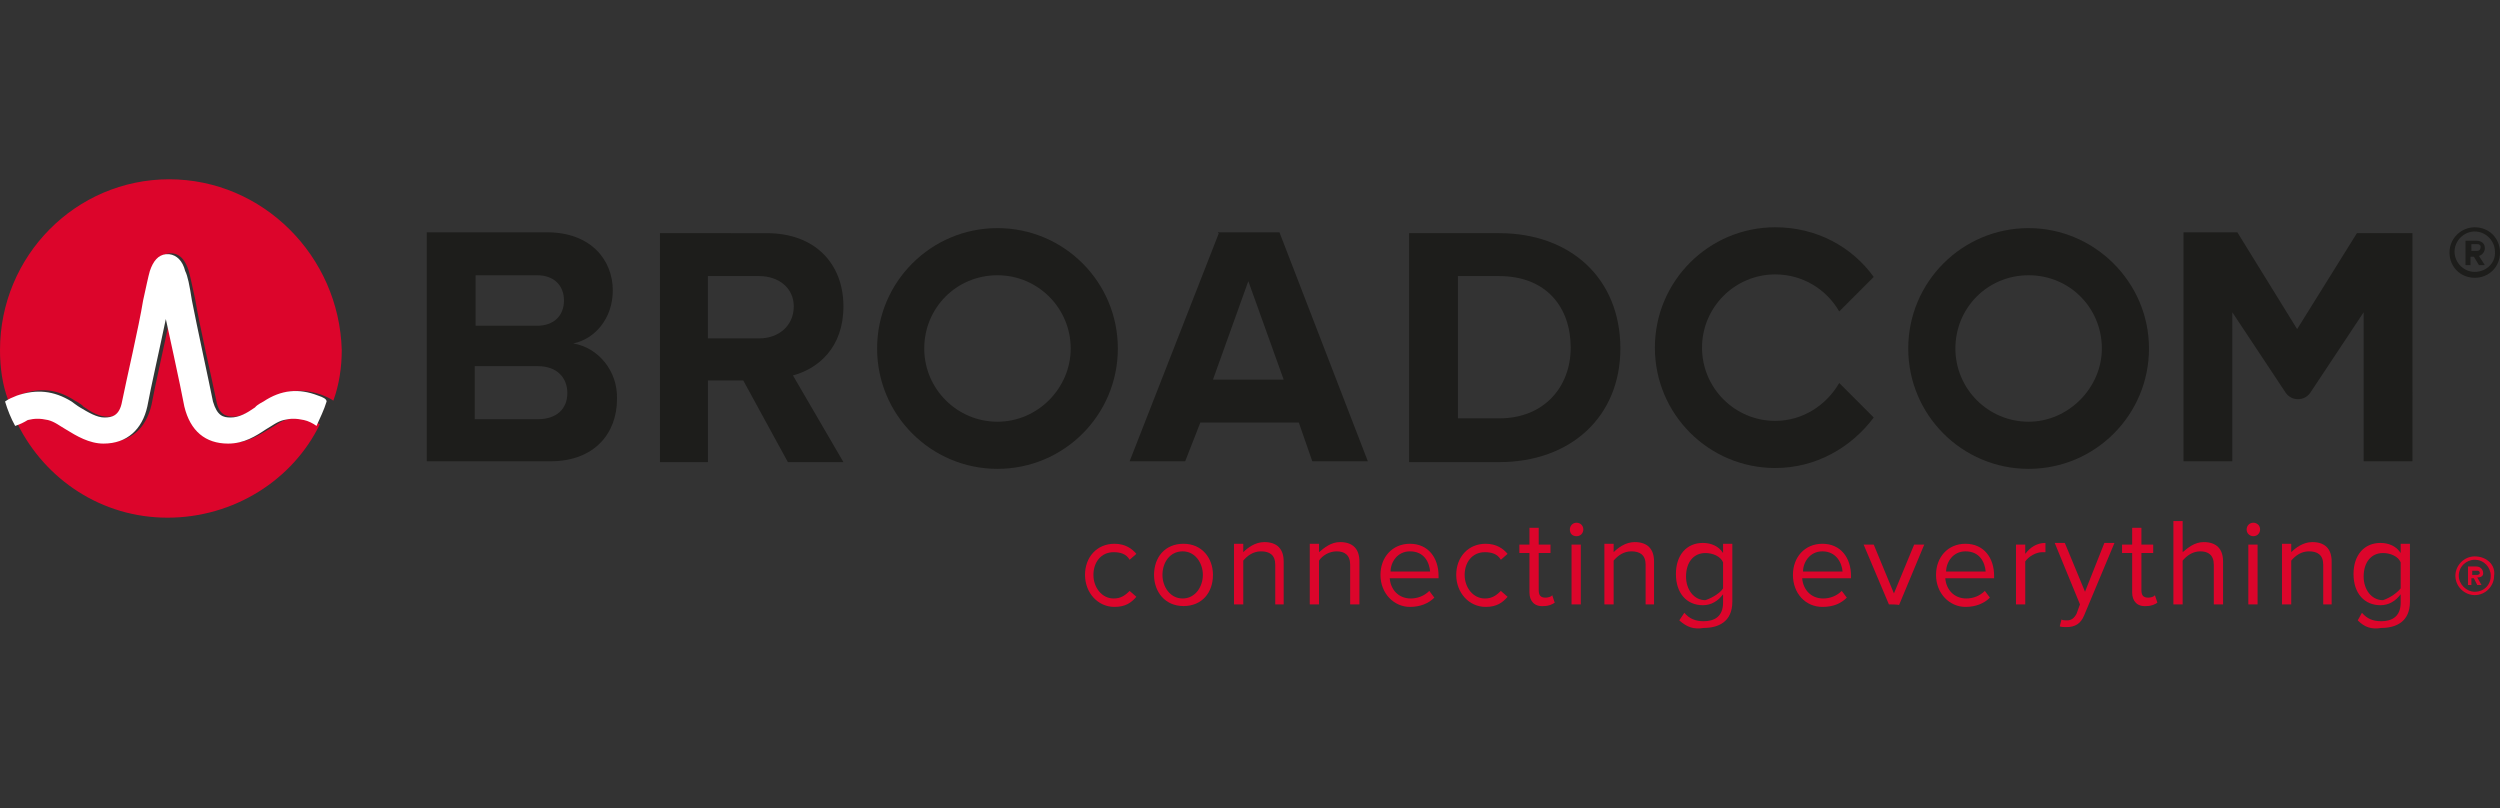 <?xml version="1.0" encoding="utf-8" standalone="no"?>
<!-- Generator: Adobe Illustrator 26.2.1, SVG Export Plug-In . SVG Version: 6.00 Build 0)  --><svg xmlns="http://www.w3.org/2000/svg" xmlns:xlink="http://www.w3.org/1999/xlink" id="Layer_1" style="enable-background:new 0 0 297 96;" version="1.1" viewBox="0 0 297 96" x="0px" xml:space="preserve" y="0px">
<rect x="0" y="0" width="297" height="96" fill="#333333" stroke="none"/>
<style type="text/css">
	.st0{fill:#DC052B;}
	.st1{fill:#1D1D1B;}
	.st2{fill:#FFFFFF;}
</style>
<g>
	<g>
		<path class="st0" d="M128.9,68.3c0-2.1,1.4-3.7,3.5-3.7c1.3,0,2.1,0.6,2.6,1.2l-0.8,0.7c-0.4-0.7-1.1-0.9-1.9-0.9    c-1.5,0-2.4,1.2-2.4,2.7c0,1.5,1,2.8,2.4,2.8c0.8,0,1.3-0.3,1.9-0.9l0.8,0.7c-0.6,0.7-1.3,1.2-2.6,1.2    C130.4,72.1,128.9,70.4,128.9,68.3z"/>
		<path class="st0" d="M137.1,68.3c0-2.1,1.3-3.7,3.5-3.7s3.5,1.7,3.5,3.7c0,2.1-1.3,3.7-3.5,3.7S137.1,70.3,137.1,68.3z     M142.9,68.3c0-1.4-0.9-2.8-2.4-2.8s-2.4,1.3-2.4,2.8c0,1.4,0.9,2.8,2.4,2.8S142.9,69.7,142.9,68.3z"/>
		<path class="st0" d="M151.5,71.8v-4.7c0-1.2-0.7-1.6-1.7-1.6c-0.9,0-1.6,0.5-2.1,1.1v5.2h-1.1v-7.2h1.1v1c0.5-0.5,1.4-1.2,2.5-1.2    c1.5,0,2.3,0.8,2.3,2.3v5.1h-1.1V71.8z"/>
		<path class="st0" d="M160.4,71.8v-4.7c0-1.2-0.7-1.6-1.6-1.6c-0.9,0-1.7,0.5-2.1,1.1v5.2h-1.1v-7.2h1.1v1c0.6-0.5,1.4-1.2,2.5-1.2    c1.5,0,2.3,0.8,2.3,2.3v5.1h-1.1V71.8z"/>
		<path class="st0" d="M164,68.3c0-2.1,1.4-3.7,3.5-3.7c2.2,0,3.4,1.7,3.4,3.8v0.3h-5.8c0.1,1.3,1,2.4,2.5,2.4    c0.8,0,1.6-0.3,2.2-0.9l0.6,0.8c-0.7,0.7-1.7,1.1-2.9,1.1C165.6,72.1,164,70.5,164,68.3z M167.5,65.5c-1.5,0-2.3,1.3-2.3,2.4h4.7    C169.8,66.8,169.2,65.5,167.5,65.5z"/>
		<path class="st0" d="M173,68.3c0-2.1,1.4-3.7,3.5-3.7c1.3,0,2.1,0.6,2.6,1.2l-0.8,0.7c-0.4-0.7-1.1-0.9-1.9-0.9    c-1.5,0-2.4,1.2-2.4,2.7c0,1.5,1,2.8,2.4,2.8c0.8,0,1.3-0.3,1.9-0.9l0.8,0.7c-0.6,0.7-1.3,1.2-2.6,1.2    C174.5,72.1,173,70.4,173,68.3z"/>
		<path class="st0" d="M181.7,70.4v-4.7h-1.2v-1h1.2v-2h1.1v2h1.4v1h-1.4v4.4c0,0.6,0.2,0.9,0.8,0.9c0.3,0,0.7-0.1,0.8-0.3l0.3,0.9    c-0.3,0.2-0.7,0.4-1.3,0.4C182.3,72.1,181.7,71.4,181.7,70.4z"/>
		<path class="st0" d="M186.5,62.9c0-0.4,0.3-0.8,0.8-0.8c0.4,0,0.8,0.3,0.8,0.8c0,0.4-0.3,0.8-0.8,0.8    C186.8,63.7,186.5,63.4,186.5,62.9z M186.7,71.8v-7.1h1.1v7.1H186.7z"/>
		<path class="st0" d="M195.5,71.8v-4.7c0-1.2-0.7-1.6-1.7-1.6c-0.9,0-1.6,0.5-2.1,1.1v5.2h-1.1v-7.2h1.1v1c0.5-0.5,1.4-1.2,2.5-1.2    c1.5,0,2.3,0.8,2.3,2.3v5.1h-1.1V71.8z"/>
		<path class="st0" d="M199.5,73.7l0.6-0.9c0.6,0.7,1.3,1,2.3,1c1.2,0,2.3-0.5,2.3-2.2v-1c-0.6,0.8-1.4,1.3-2.4,1.3    c-1.9,0-3.2-1.4-3.2-3.7s1.3-3.7,3.2-3.7c1,0,1.9,0.4,2.4,1.2v-1.1h1.1v6.9c0,2.4-1.7,3.1-3.4,3.1    C201.2,74.8,200.4,74.5,199.5,73.7z M204.7,69.9v-3.1c-0.3-0.7-1.2-1.1-2.1-1.1c-1.4,0-2.3,1.1-2.3,2.8c0,1.5,0.9,2.8,2.3,2.8    C203.5,71,204.4,70.4,204.7,69.9z"/>
		<path class="st0" d="M213,68.3c0-2.1,1.4-3.7,3.5-3.7c2.2,0,3.4,1.7,3.4,3.8v0.3h-5.8c0.1,1.3,1,2.4,2.5,2.4    c0.8,0,1.6-0.3,2.2-0.9l0.6,0.8c-0.7,0.7-1.6,1.1-2.9,1.1C214.5,72.1,213,70.5,213,68.3z M216.5,65.5c-1.5,0-2.3,1.3-2.3,2.4h4.7    C218.8,66.8,218.1,65.5,216.5,65.5z"/>
		<path class="st0" d="M224.4,71.8l-3-7.1h1.2l2.4,5.8l2.4-5.8h1.2l-3,7.2C225.7,71.8,224.4,71.8,224.4,71.8z"/>
		<path class="st0" d="M230,68.3c0-2.1,1.4-3.7,3.5-3.7c2.2,0,3.4,1.7,3.4,3.8v0.3h-5.8c0.1,1.3,1,2.4,2.5,2.4    c0.8,0,1.6-0.3,2.2-0.9l0.6,0.8c-0.7,0.7-1.7,1.1-2.9,1.1C231.6,72.1,230,70.5,230,68.3z M233.5,65.5c-1.5,0-2.3,1.3-2.3,2.4h4.7    C235.8,66.8,235.2,65.5,233.5,65.5z"/>
		<path class="st0" d="M239.5,71.8v-7.1h1.1v1.1c0.6-0.8,1.4-1.3,2.4-1.3v1.1c-0.1,0-0.2,0-0.4,0c-0.7,0-1.6,0.5-2,1.1v5.1h-1.1    V71.8z"/>
		<path class="st0" d="M244.9,73.6c0.2,0.1,0.4,0.1,0.7,0.1c0.4,0,0.8-0.2,1.1-0.8l0.4-1.1l-3-7.3h1.2l2.4,5.8l2.3-5.8h1.2l-3.6,8.6    c-0.4,1-1.1,1.4-2.1,1.4c-0.2,0-0.7,0-0.8-0.1L244.9,73.6z"/>
		<path class="st0" d="M253.3,70.4v-4.7h-1.2v-1h1.2v-2h1.1v2h1.4v1h-1.4v4.4c0,0.6,0.2,0.9,0.8,0.9c0.3,0,0.7-0.1,0.8-0.3l0.3,0.9    c-0.3,0.2-0.7,0.4-1.3,0.4C253.9,72.1,253.3,71.4,253.3,70.4z"/>
		<path class="st0" d="M263,71.8v-4.7c0-1.2-0.7-1.6-1.6-1.6c-0.9,0-1.6,0.5-2.1,1.1v5.2h-1.1v-9.9h1.1v3.7c0.6-0.5,1.4-1.2,2.5-1.2    c1.5,0,2.3,0.8,2.3,2.3v5.1H263V71.8z"/>
		<path class="st0" d="M266.9,62.9c0-0.4,0.3-0.8,0.8-0.8c0.4,0,0.8,0.3,0.8,0.8c0,0.4-0.3,0.8-0.8,0.8    C267.3,63.7,266.9,63.4,266.9,62.9z M267.1,71.8v-7.1h1.1v7.1H267.1z"/>
		<path class="st0" d="M276,71.8v-4.7c0-1.2-0.7-1.6-1.7-1.6c-0.9,0-1.6,0.5-2.1,1.1v5.2h-1.1v-7.2h1.1v1c0.5-0.5,1.4-1.2,2.5-1.2    c1.5,0,2.3,0.8,2.3,2.3v5.1H276V71.8z"/>
		<path class="st0" d="M280.1,73.7l0.5-0.9c0.6,0.7,1.3,1,2.3,1c1.2,0,2.3-0.5,2.3-2.2v-1c-0.6,0.8-1.4,1.3-2.4,1.3    c-1.9,0-3.2-1.4-3.2-3.7s1.3-3.7,3.2-3.7c1,0,1.9,0.4,2.4,1.2v-1.1h1.1v6.9c0,2.4-1.7,3.1-3.4,3.1    C281.7,74.8,280.9,74.5,280.1,73.7z M285.2,69.9v-3.1c-0.3-0.7-1.2-1.1-2.1-1.1c-1.4,0-2.3,1.1-2.3,2.8c0,1.5,0.9,2.8,2.3,2.8    C284,71,284.8,70.4,285.2,69.9z"/>
		<g>
			<path class="st0" d="M294,66.1c-1.3,0-2.3,1.1-2.3,2.3c0,1.3,1.1,2.3,2.3,2.3c1.3,0,2.3-1.1,2.3-2.3     C296.5,67.1,295.4,66.1,294,66.1z M294,70.3c-1,0-1.9-0.9-1.9-1.9c0-1.1,0.9-1.9,1.9-1.9c1.1,0,1.9,0.9,1.9,1.9     C295.9,69.5,295.1,70.3,294,70.3z"/>
			<path class="st0" d="M295,68.1c0-0.4-0.3-0.8-0.8-0.8h-1v2.2h0.4v-0.8h0.3l0.4,0.8h0.5l-0.5-0.9C294.8,68.6,295,68.4,295,68.1z      M294.3,68.3h-0.6v-0.5h0.6c0.2,0,0.3,0.1,0.3,0.3C294.6,68.2,294.4,68.3,294.3,68.3z"/>
		</g>
	</g>
	<g>
		<g>
			<path class="st1" d="M294,27c-1.6,0-3,1.3-3,3s1.3,3,3,3s3-1.3,3-3S295.7,27,294,27z M294,32.3c-1.3,0-2.4-1.1-2.4-2.4     c0-1.3,1.1-2.4,2.4-2.4s2.4,1.1,2.4,2.4C296.5,31.2,295.4,32.3,294,32.3z"/>
			<path class="st1" d="M295.2,29.5c0-0.5-0.3-0.9-1-0.9h-1.3v2.9h0.6v-1h0.4l0.6,1h0.7l-0.7-1.1C294.9,30.3,295.2,29.9,295.2,29.5z      M294.3,29.8h-0.7V29h0.7c0.2,0,0.4,0.1,0.4,0.3C294.7,29.7,294.5,29.8,294.3,29.8z"/>
		</g>
		<path class="st1" d="M241,27.1c-7.9,0-14.3,6.4-14.3,14.3s6.4,14.3,14.3,14.3s14.3-6.4,14.3-14.3S248.8,27.1,241,27.1z M241,50.1    c-4.8,0-8.7-3.9-8.7-8.7s3.8-8.7,8.7-8.7s8.7,3.9,8.7,8.7C249.7,46.1,245.7,50.1,241,50.1z"/>
		<path class="st1" d="M68.1,40.8c2.5-0.5,4.7-2.9,4.7-6.3c0-3.6-2.6-6.9-7.8-6.9H50.7v27.2h14.7c5.2,0,7.9-3.3,7.9-7.4    C73.4,44.1,71.1,41.3,68.1,40.8z M56.5,32.7h7.3c2,0,3.2,1.2,3.2,3c0,1.8-1.2,3-3.2,3h-7.3V32.7z M63.9,49.8h-7.5v-6.3h7.5    c2.3,0,3.5,1.4,3.5,3.2C67.4,48.6,66.1,49.8,63.9,49.8z"/>
		<path class="st1" d="M100.2,36.4c0-5.1-3.4-8.7-9.1-8.7H78.4v27.2h5.7v-9.7h4.2l5.3,9.7h6.6l-6-10.3    C97.2,43.8,100.2,41.3,100.2,36.4z M90.2,40.2h-6.1v-7.4h6.1c2.3,0,4.1,1.4,4.1,3.6C94.3,38.7,92.5,40.2,90.2,40.2z"/>
		<path class="st1" d="M144.8,27.7l-10.6,27.1h6.6l1.8-4.6h11.7l1.6,4.6h6.6L152,27.6h-7.3V27.7z M144.1,45.1l4.2-11.7l4.2,11.7    C152.5,45.1,144.1,45.1,144.1,45.1z"/>
		<path class="st1" d="M178.1,27.7h-10.7v27.2h10.7c8.5,0,14.4-5.4,14.4-13.5C192.5,33.1,186.6,27.7,178.1,27.7z M178.1,49.7h-4.9    V32.8h4.9c5.6,0,8.5,3.7,8.5,8.5C186.6,45.9,183.5,49.7,178.1,49.7z"/>
		<path class="st1" d="M280,27.7l-7.1,11.4l-7.1-11.5h-6.4v27.2h5.8V37.1l6.3,9.5c0.7,1.1,2.3,1.1,3,0l6.3-9.5v17.7h5.8V27.7H280z"/>
		<path class="st1" d="M118.5,27.1c-7.9,0-14.3,6.4-14.3,14.3s6.4,14.3,14.3,14.3s14.3-6.4,14.3-14.3S126.4,27.1,118.5,27.1z     M118.5,50.1c-4.8,0-8.7-3.9-8.7-8.7s3.8-8.7,8.7-8.7c4.8,0,8.7,3.9,8.7,8.7C127.2,46.1,123.3,50.1,118.5,50.1z"/>
		<path class="st1" d="M218.5,45.5c-1.5,2.6-4.3,4.5-7.6,4.5c-4.8,0-8.7-3.9-8.7-8.7s3.9-8.7,8.7-8.7c3.3,0,6.1,1.8,7.6,4.4l4.1-4.1    c-2.6-3.6-6.8-5.9-11.7-5.9c-7.9,0-14.3,6.4-14.3,14.3s6.4,14.3,14.3,14.3c4.8,0,9-2.4,11.7-6L218.5,45.5z"/>
	</g>
	<g>
		<g>
			<path class="st0" d="M20.1,21.3C9,21.3,0,30.4,0,41.6c0,2.1,0.3,4.2,1,6c0.4-0.2,1-0.4,1.4-0.7c2.3-0.9,4.4-0.7,6.5,0.7     c0,0,0.8,0.4,1,0.7c1,0.7,1.9,1.2,2.9,1.2c0.9,0,1.6-0.2,2.1-1.9c0.5-2.5,1.9-8.9,2.5-12c0.3-1.9,0.5-2.9,0.8-3.5     c0.3-1.2,1-1.9,1.9-2c0,0,0.1,0,0.2,0c0.1,0,0.2,0,0.2,0c0.9,0.1,1.5,0.8,1.9,2c0.2,0.7,0.4,1.7,0.8,3.5c0.5,3.1,2,9.5,2.5,12     c0.3,1.7,1.2,1.9,2.1,1.9c0.9,0,1.9-0.6,2.9-1.2c0.2-0.1,1-0.7,1-0.7c2.1-1.3,4.2-1.5,6.5-0.7c0.5,0.2,1,0.4,1.4,0.7     c0.7-1.9,1-4,1-6C40.3,30.4,31.2,21.3,20.1,21.3z"/>
			<path class="st0" d="M34.2,49.8c-0.8,0.2-1.4,0.7-2.1,1.1c-1.3,0.8-2.8,1.7-4.5,1.7c-2.8,0-4.6-1.7-5.2-4.4     C22,46,20.2,37.7,20.2,37.7c-0.7,3.4-1.8,8.2-2.2,10.4c-0.7,2.9-2.5,4.4-5.2,4.4c-1.9,0-3.3-0.9-4.5-1.7     c-0.7-0.4-1.3-0.9-2.1-1.1c-0.8-0.2-1.5-0.2-2.4,0c-0.6,0.2-1.1,0.4-1.7,0.7c3.3,6.6,10,11.1,17.8,11.1c7.9,0,14.9-4.5,18.1-11.1     c-0.5-0.2-1-0.4-1.7-0.7C35.8,49.6,35,49.6,34.2,49.8z"/>
		</g>
		<path class="st2" d="M37.8,47c-2.3-0.9-4.4-0.7-6.5,0.7c0,0-0.8,0.4-1,0.7c-1,0.7-1.9,1.2-2.9,1.2c-0.9,0-1.6-0.2-2.1-1.9    c-0.5-2.5-1.9-8.9-2.5-12c-0.3-1.9-0.5-2.9-0.8-3.5c-0.3-1.2-1-1.9-1.9-2c0,0-0.1,0-0.2,0c-0.1,0-0.2,0-0.2,0    c-0.9,0.1-1.5,0.8-1.9,2c-0.2,0.7-0.4,1.7-0.8,3.5c-0.5,3.1-2,9.5-2.5,12c-0.3,1.7-1.2,1.9-2.1,1.9c-0.9,0-1.9-0.6-2.9-1.2    c-0.2-0.1-1-0.7-1-0.7c-2.1-1.3-4.2-1.5-6.5-0.7c-0.5,0.2-1,0.4-1.4,0.7c0.3,1,0.7,2,1.2,2.9c0.6-0.2,1-0.4,1.5-0.7    c0.8-0.2,1.5-0.2,2.4,0c0.8,0.2,1.4,0.7,2.1,1.1c1.3,0.8,2.8,1.7,4.5,1.7c2.8,0,4.6-1.7,5.2-4.4c0.4-2.2,1.5-7,2.2-10.4    c0,0,1.8,8.2,2.2,10.4c0.7,2.9,2.5,4.4,5.2,4.4c1.9,0,3.3-0.9,4.5-1.7c0.7-0.4,1.3-0.9,2.1-1.1s1.5-0.2,2.4,0    c0.5,0.1,1.1,0.4,1.5,0.7c0.4-0.9,0.9-1.9,1.2-2.9C38.8,47.4,38.4,47.2,37.8,47z"/>
	</g>
</g>
</svg>
